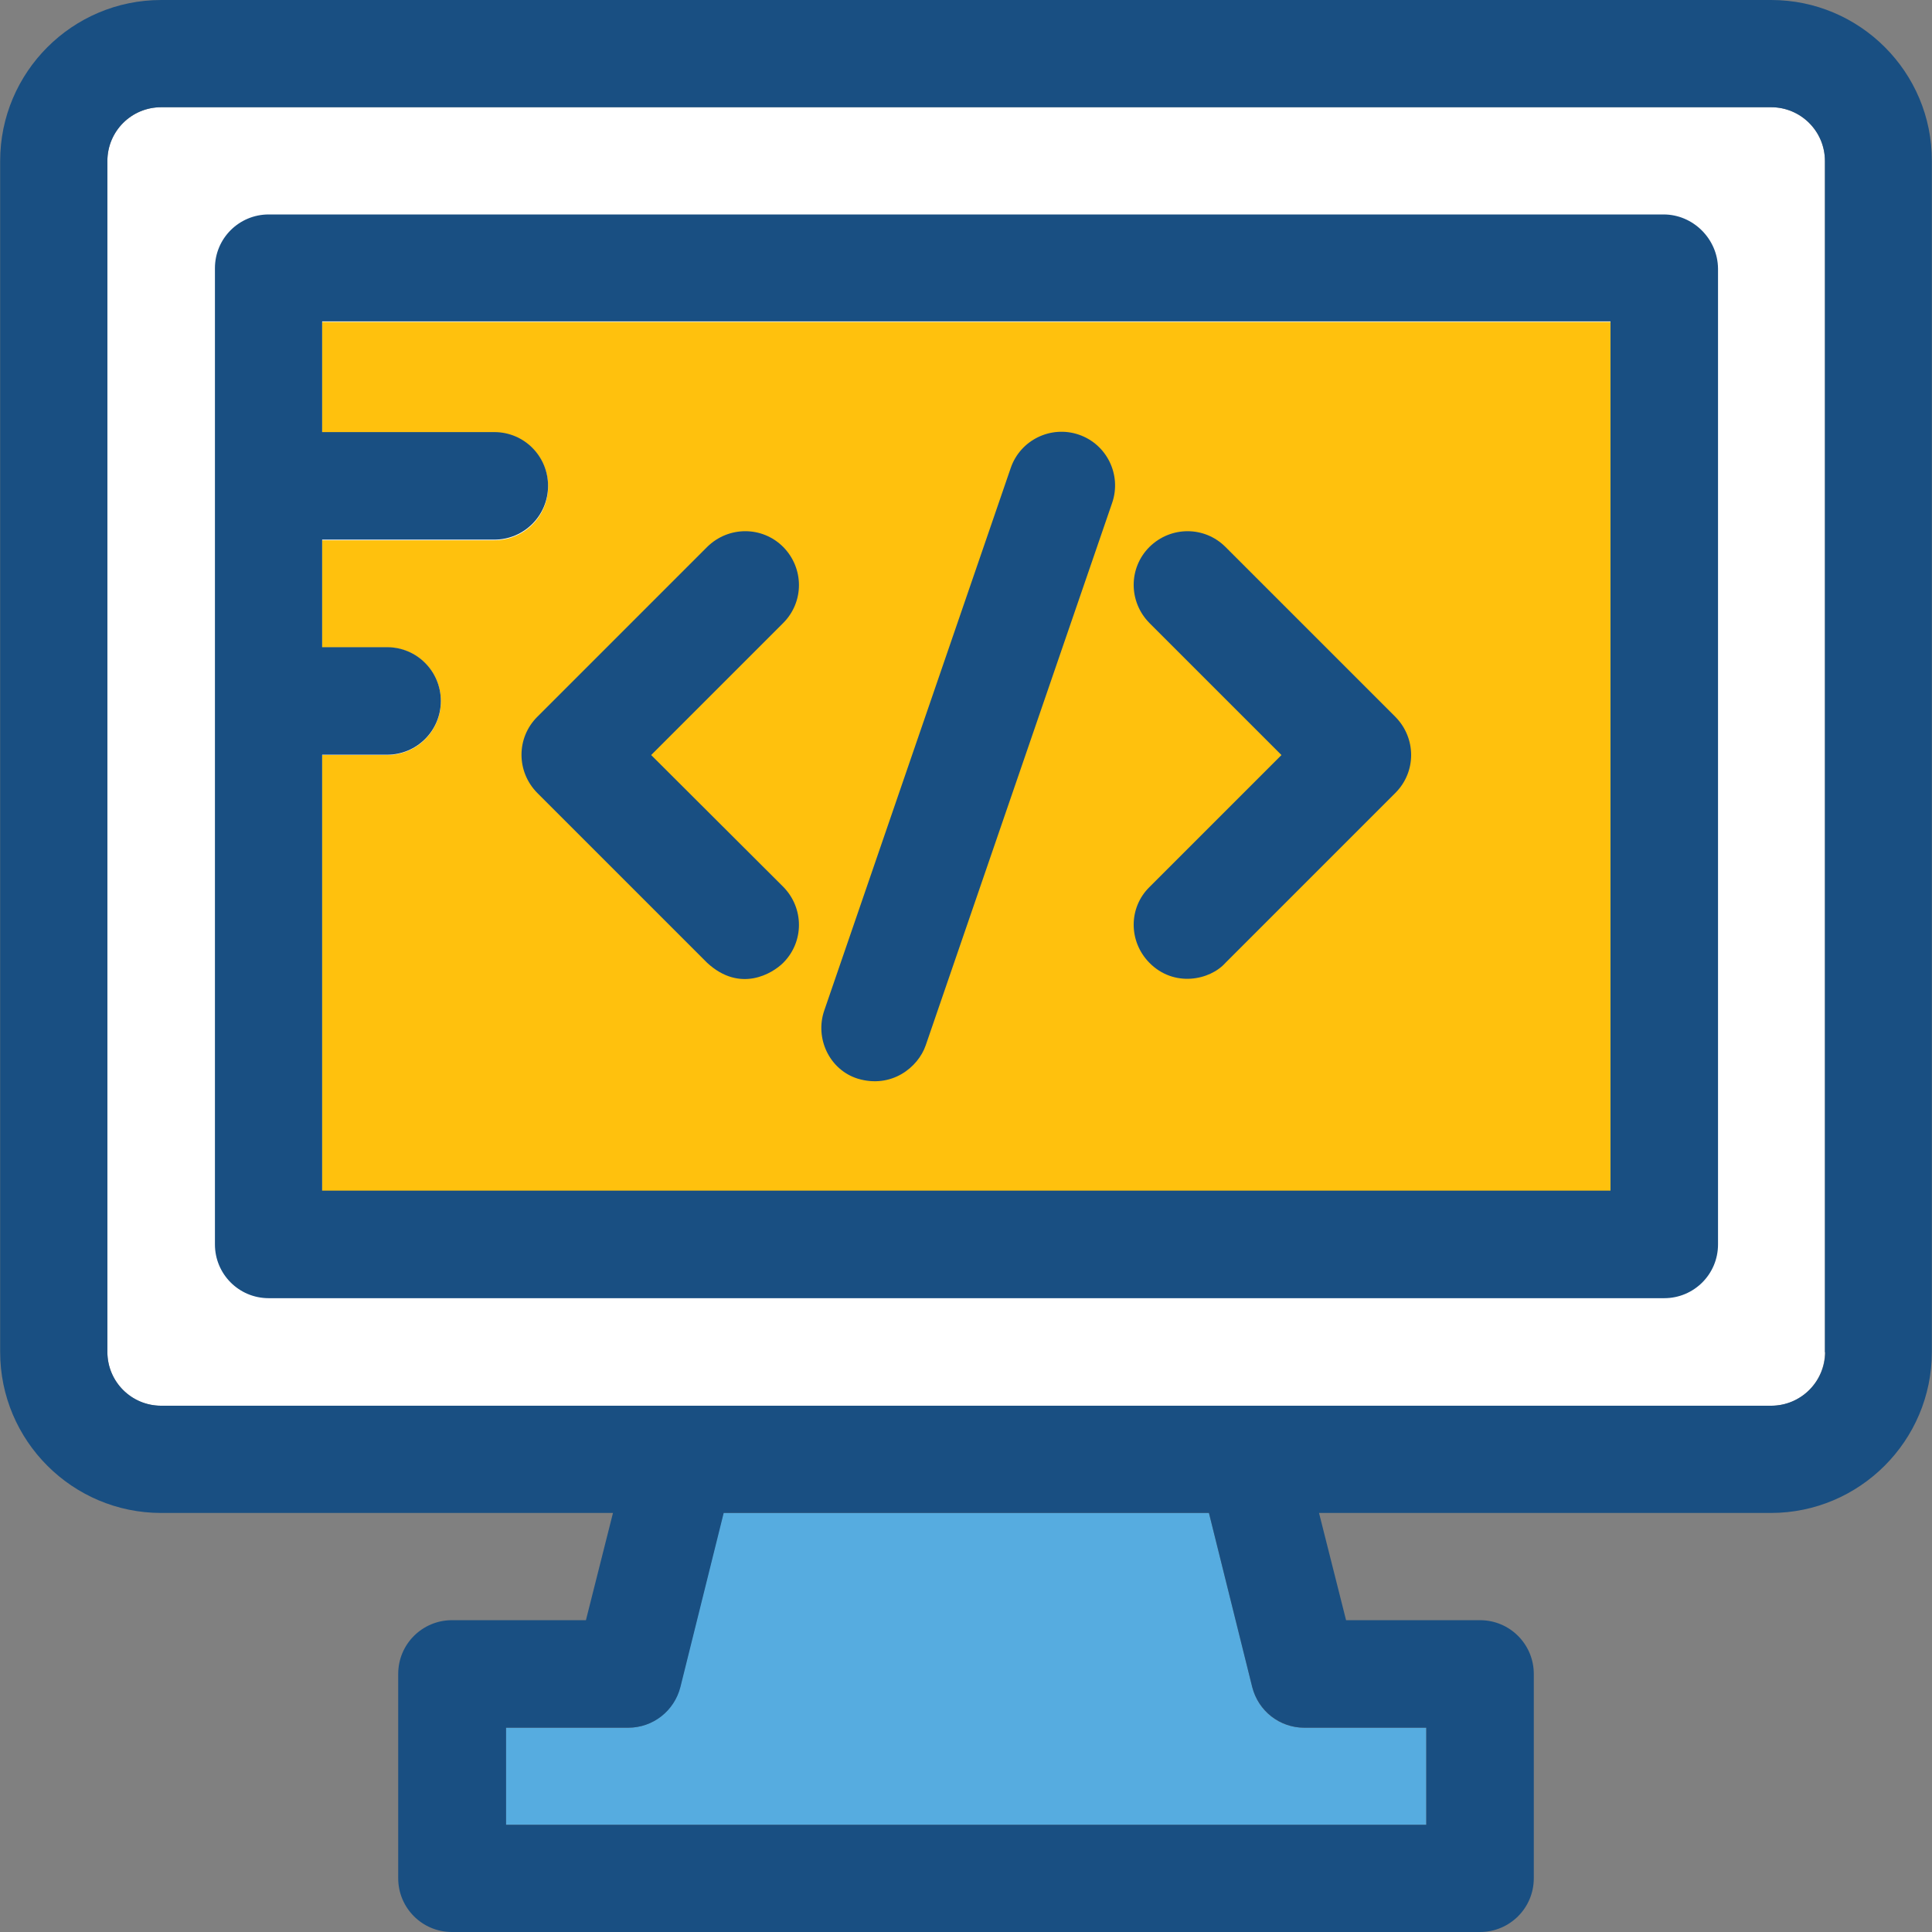 <svg height="800" width="800" xmlns="http://www.w3.org/2000/svg" viewBox="0 0 392.533 392.533" xml:space="preserve"><rect x="0" y="0" width="392.533" height="392.533" fill="#808080" stroke="none"/><path style="fill:#fff" d="M359.854 21.786H32.743c-6.012 0-10.925 4.848-10.925 10.925v241.972c0 6.012 4.848 10.925 10.925 10.925h327.111c6.012 0 10.925-4.848 10.925-10.925V32.711c.001-6.012-4.912-10.925-10.925-10.925z"/><path style="fill:#56ace0" d="m254.416 342.756-8.792-35.362h-98.651l-8.792 35.362c-1.228 4.849-5.56 8.275-10.602 8.275h-24.824v19.717h187.022V351.03h-24.824c-4.977 0-9.309-3.361-10.537-8.274z"/><path style="fill:#ffc10d" d="M65.454 87.919h34.974c6.012 0 10.925 4.848 10.925 10.925a10.87 10.87 0 0 1-10.925 10.925H65.454v21.786h13.188c6.012 0 10.925 4.848 10.925 10.925 0 6.012-4.848 10.925-10.925 10.925H65.454v88.566h261.754V65.422H65.454v22.497z"/><path style="fill:#194f82" d="M359.854 0H32.743C14.707 0 .032 14.675.032 32.711v241.972c0 18.036 14.675 32.711 32.711 32.711h91.798l-5.495 21.786H91.83c-6.012 0-10.925 4.848-10.925 10.925v41.503c0 6.012 4.848 10.925 10.925 10.925h208.873c6.012 0 10.925-4.848 10.925-10.925v-41.503c0-6.012-4.848-10.925-10.925-10.925h-27.216l-5.495-21.786h91.798c18.036 0 32.711-14.675 32.711-32.711V32.711C392.566 14.675 377.891 0 359.854 0zm-70.076 351.03v19.717H102.82V351.03h24.824c5.042 0 9.374-3.426 10.602-8.275l8.792-35.362h98.586l8.792 35.362c1.228 4.848 5.56 8.275 10.602 8.275h24.76zm70.076-65.422H32.743c-6.012 0-10.925-4.848-10.925-10.925V32.711c0-6.012 4.848-10.925 10.925-10.925h327.111c6.012 0 10.925 4.848 10.925 10.925v242.036h.065c-.064 5.948-4.913 10.861-10.99 10.861z"/><path style="fill:#194f82" d="M338.004 43.572H54.594c-6.012 0-10.925 4.848-10.925 10.925v198.335c0 6.012 4.848 10.925 10.925 10.925h283.539c6.012 0 10.925-4.848 10.925-10.925V54.562c-.064-6.013-5.042-10.99-11.054-10.99zm-10.796 198.335H65.454v-88.566h13.188c6.012 0 10.925-4.848 10.925-10.925 0-6.012-4.848-10.925-10.925-10.925H65.454V109.64h34.974c6.012 0 10.925-4.848 10.925-10.925 0-6.012-4.848-10.925-10.925-10.925H65.454V65.293h261.754v176.614z"/><path style="fill:#194f82" d="m109.155 161.099 34.521 34.521c6.723 6.206 13.317 2.133 15.451 0 4.267-4.267 4.267-11.119 0-15.451l-26.828-26.764 26.828-26.828c4.267-4.267 4.267-11.119 0-15.451-4.267-4.267-11.119-4.267-15.451 0l-34.521 34.521c-4.266 4.268-4.266 11.121 0 15.452zM233.535 195.62c4.978 5.042 12.283 3.556 15.451 0l34.521-34.521c4.267-4.267 4.267-11.119 0-15.451l-34.521-34.521c-4.267-4.267-11.119-4.267-15.451 0-4.267 4.267-4.267 11.119 0 15.451l26.828 26.828-26.828 26.828c-4.266 4.202-4.266 11.055 0 15.386zM174.254 219.152c6.853 2.069 12.283-2.263 13.834-6.788l37.883-110.222c1.939-5.689-1.099-11.895-6.788-13.834s-11.895 1.099-13.834 6.788l-37.883 110.222c-1.939 5.623 1.035 12.023 6.788 13.834z"/></svg>